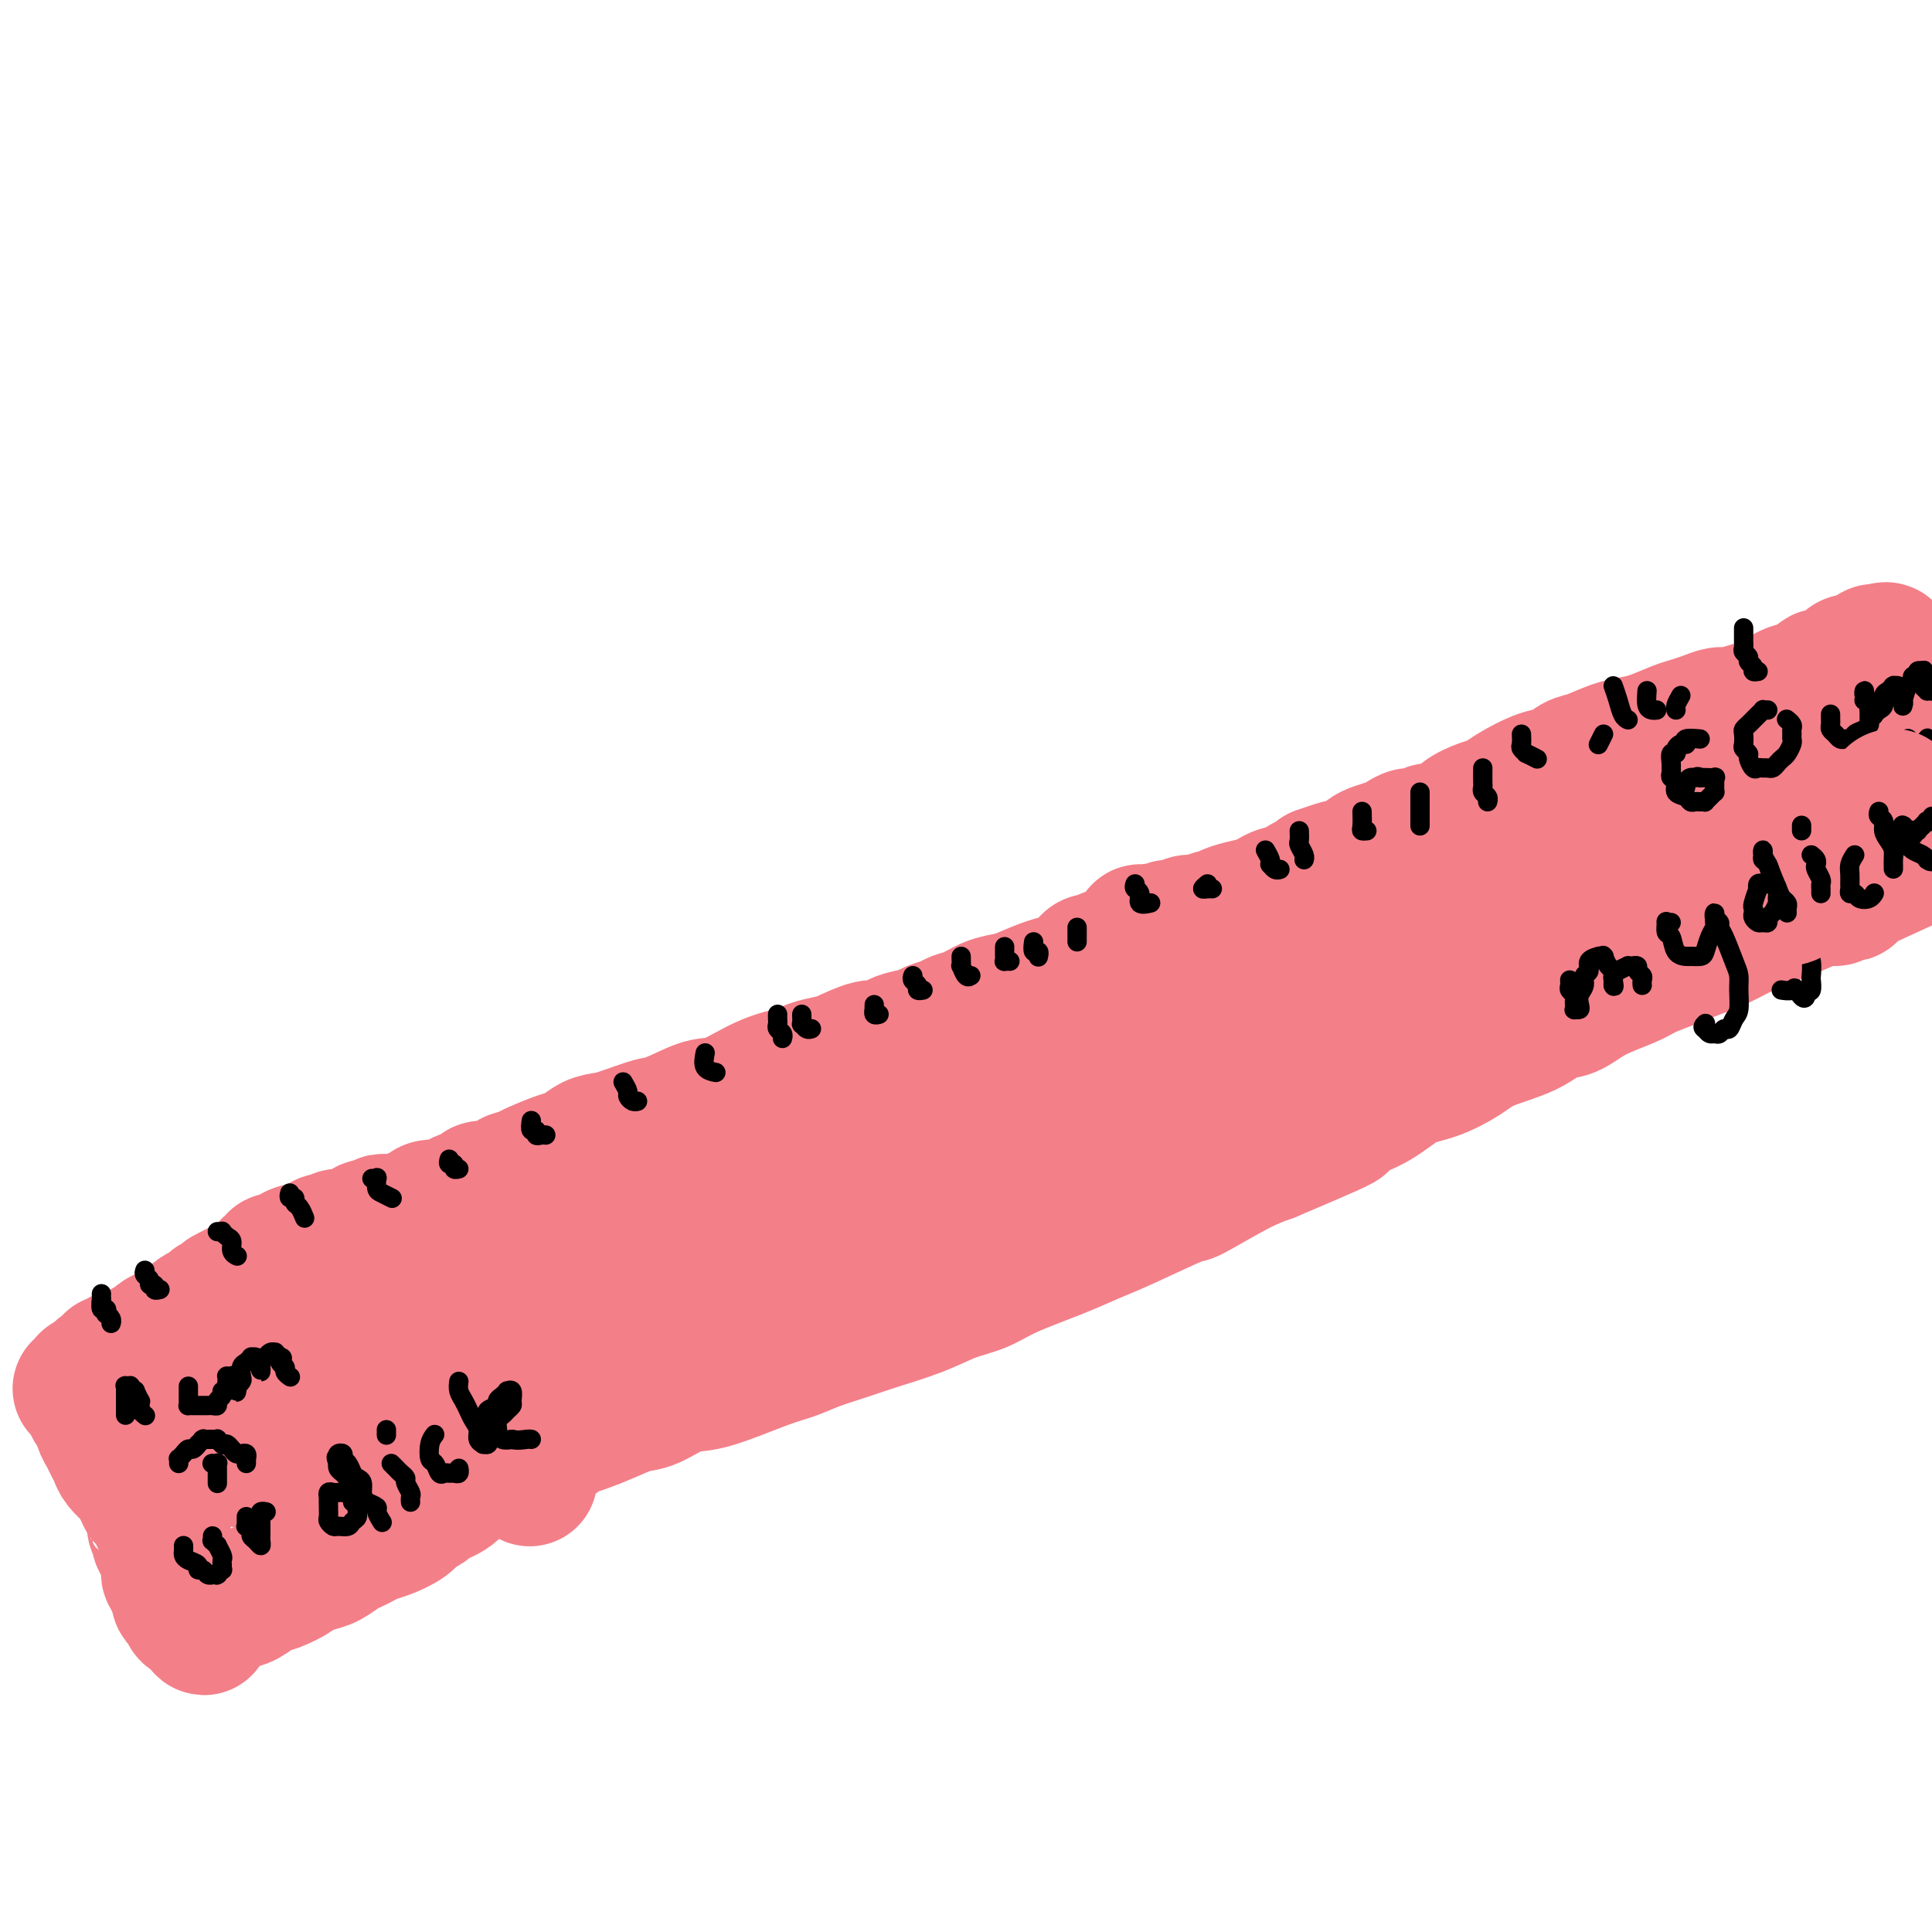<svg viewBox='0 0 400 400' version='1.1' xmlns='http://www.w3.org/2000/svg' xmlns:xlink='http://www.w3.org/1999/xlink'><g fill='none' stroke='#F37F89' stroke-width='28' stroke-linecap='round' stroke-linejoin='round'><path d='M86,264c0.030,-0.120 0.060,-0.239 0,0c-0.060,0.239 -0.209,0.837 0,1c0.209,0.163 0.777,-0.108 1,0c0.223,0.108 0.101,0.594 0,1c-0.101,0.406 -0.183,0.730 0,1c0.183,0.270 0.630,0.485 1,1c0.370,0.515 0.662,1.332 1,2c0.338,0.668 0.721,1.189 1,2c0.279,0.811 0.455,1.911 1,3c0.545,1.089 1.459,2.167 2,3c0.541,0.833 0.708,1.420 1,2c0.292,0.580 0.708,1.152 1,2c0.292,0.848 0.459,1.971 1,3c0.541,1.029 1.457,1.965 2,3c0.543,1.035 0.713,2.169 1,3c0.287,0.831 0.693,1.359 1,2c0.307,0.641 0.517,1.395 1,2c0.483,0.605 1.239,1.062 2,2c0.761,0.938 1.527,2.356 2,3c0.473,0.644 0.653,0.513 1,1c0.347,0.487 0.863,1.593 1,2c0.137,0.407 -0.104,0.116 0,0c0.104,-0.116 0.552,-0.058 1,0'/><path d='M108,303c3.356,6.082 0.745,1.788 0,0c-0.745,-1.788 0.377,-1.071 1,-1c0.623,0.071 0.748,-0.506 1,-1c0.252,-0.494 0.630,-0.906 1,-1c0.370,-0.094 0.732,0.129 1,0c0.268,-0.129 0.443,-0.611 1,-1c0.557,-0.389 1.494,-0.684 2,-1c0.506,-0.316 0.579,-0.652 1,-1c0.421,-0.348 1.191,-0.707 2,-1c0.809,-0.293 1.658,-0.521 3,-1c1.342,-0.479 3.178,-1.211 5,-2c1.822,-0.789 3.631,-1.637 5,-2c1.369,-0.363 2.297,-0.243 4,-1c1.703,-0.757 4.179,-2.391 6,-3c1.821,-0.609 2.986,-0.194 6,-1c3.014,-0.806 7.877,-2.834 11,-4c3.123,-1.166 4.508,-1.470 6,-2c1.492,-0.530 3.093,-1.287 5,-2c1.907,-0.713 4.120,-1.384 6,-2c1.880,-0.616 3.428,-1.178 6,-2c2.572,-0.822 6.167,-1.903 9,-3c2.833,-1.097 4.903,-2.209 7,-3c2.097,-0.791 4.220,-1.262 6,-2c1.780,-0.738 3.218,-1.744 6,-3c2.782,-1.256 6.910,-2.763 10,-4c3.090,-1.237 5.143,-2.204 7,-3c1.857,-0.796 3.517,-1.420 7,-3c3.483,-1.580 8.789,-4.114 11,-5c2.211,-0.886 1.326,-0.123 3,-1c1.674,-0.877 5.907,-3.393 9,-5c3.093,-1.607 5.047,-2.303 7,-3'/><path d='M263,239c25.326,-10.674 11.139,-5.359 7,-4c-4.139,1.359 1.768,-1.238 6,-3c4.232,-1.762 6.788,-2.688 9,-4c2.212,-1.312 4.079,-3.011 6,-4c1.921,-0.989 3.896,-1.267 6,-2c2.104,-0.733 4.337,-1.921 6,-3c1.663,-1.079 2.756,-2.049 5,-3c2.244,-0.951 5.640,-1.883 8,-3c2.360,-1.117 3.683,-2.421 5,-3c1.317,-0.579 2.627,-0.434 4,-1c1.373,-0.566 2.810,-1.843 5,-3c2.190,-1.157 5.132,-2.196 7,-3c1.868,-0.804 2.661,-1.375 4,-2c1.339,-0.625 3.224,-1.304 5,-2c1.776,-0.696 3.442,-1.409 5,-2c1.558,-0.591 3.009,-1.060 5,-2c1.991,-0.940 4.521,-2.351 6,-3c1.479,-0.649 1.906,-0.537 3,-1c1.094,-0.463 2.857,-1.501 4,-2c1.143,-0.499 1.668,-0.460 3,-1c1.332,-0.540 3.471,-1.660 5,-2c1.529,-0.340 2.448,0.101 3,0c0.552,-0.101 0.736,-0.745 1,-1c0.264,-0.255 0.607,-0.120 1,0c0.393,0.120 0.837,0.225 1,0c0.163,-0.225 0.047,-0.778 0,-1c-0.047,-0.222 -0.023,-0.111 0,0'/><path d='M383,184c20.000,-9.167 10.000,-4.583 0,0'/><path d='M82,253c-0.082,-0.002 -0.164,-0.005 0,0c0.164,0.005 0.572,0.016 1,0c0.428,-0.016 0.874,-0.060 1,0c0.126,0.060 -0.070,0.222 0,0c0.070,-0.222 0.404,-0.830 1,-1c0.596,-0.170 1.454,0.099 2,0c0.546,-0.099 0.779,-0.565 1,-1c0.221,-0.435 0.430,-0.838 1,-1c0.570,-0.162 1.499,-0.081 2,0c0.501,0.081 0.572,0.163 1,0c0.428,-0.163 1.211,-0.570 2,-1c0.789,-0.430 1.584,-0.884 2,-1c0.416,-0.116 0.452,0.105 1,0c0.548,-0.105 1.606,-0.535 2,-1c0.394,-0.465 0.123,-0.964 1,-1c0.877,-0.036 2.900,0.390 4,0c1.100,-0.390 1.276,-1.596 2,-2c0.724,-0.404 1.997,-0.005 3,0c1.003,0.005 1.737,-0.383 3,-1c1.263,-0.617 3.054,-1.464 4,-2c0.946,-0.536 1.047,-0.762 2,-1c0.953,-0.238 2.756,-0.487 4,-1c1.244,-0.513 1.927,-1.289 3,-2c1.073,-0.711 2.537,-1.355 4,-2'/><path d='M129,235c8.620,-3.148 6.669,-2.020 7,-2c0.331,0.020 2.944,-1.070 5,-2c2.056,-0.930 3.556,-1.702 5,-2c1.444,-0.298 2.831,-0.122 5,-1c2.169,-0.878 5.120,-2.811 8,-4c2.880,-1.189 5.688,-1.633 7,-2c1.312,-0.367 1.128,-0.658 2,-1c0.872,-0.342 2.800,-0.736 4,-1c1.200,-0.264 1.670,-0.399 3,-1c1.330,-0.601 3.519,-1.666 5,-2c1.481,-0.334 2.254,0.065 3,0c0.746,-0.065 1.464,-0.595 2,-1c0.536,-0.405 0.891,-0.686 2,-1c1.109,-0.314 2.971,-0.660 4,-1c1.029,-0.340 1.226,-0.672 2,-1c0.774,-0.328 2.126,-0.651 3,-1c0.874,-0.349 1.271,-0.722 2,-1c0.729,-0.278 1.790,-0.459 3,-1c1.210,-0.541 2.568,-1.440 4,-2c1.432,-0.560 2.939,-0.779 4,-1c1.061,-0.221 1.677,-0.444 3,-1c1.323,-0.556 3.354,-1.444 5,-2c1.646,-0.556 2.906,-0.779 4,-1c1.094,-0.221 2.020,-0.441 3,-1c0.980,-0.559 2.013,-1.458 3,-2c0.987,-0.542 1.929,-0.726 3,-1c1.071,-0.274 2.270,-0.637 4,-1c1.730,-0.363 3.989,-0.726 6,-1c2.011,-0.274 3.772,-0.458 5,-1c1.228,-0.542 1.922,-1.440 3,-2c1.078,-0.560 2.539,-0.780 4,-1'/><path d='M252,193c20.136,-6.903 8.977,-3.159 6,-2c-2.977,1.159 2.230,-0.266 5,-1c2.770,-0.734 3.105,-0.775 4,-1c0.895,-0.225 2.351,-0.633 4,-1c1.649,-0.367 3.491,-0.694 5,-1c1.509,-0.306 2.686,-0.593 4,-1c1.314,-0.407 2.767,-0.935 4,-1c1.233,-0.065 2.247,0.333 4,0c1.753,-0.333 4.244,-1.398 6,-2c1.756,-0.602 2.779,-0.742 4,-1c1.221,-0.258 2.642,-0.636 4,-1c1.358,-0.364 2.652,-0.714 4,-1c1.348,-0.286 2.749,-0.507 4,-1c1.251,-0.493 2.353,-1.258 4,-2c1.647,-0.742 3.838,-1.460 5,-2c1.162,-0.540 1.295,-0.901 2,-1c0.705,-0.099 1.984,0.062 3,0c1.016,-0.062 1.771,-0.349 3,-1c1.229,-0.651 2.932,-1.666 4,-2c1.068,-0.334 1.501,0.013 2,0c0.499,-0.013 1.064,-0.384 2,-1c0.936,-0.616 2.243,-1.475 3,-2c0.757,-0.525 0.963,-0.717 2,-1c1.037,-0.283 2.903,-0.657 4,-1c1.097,-0.343 1.424,-0.655 2,-1c0.576,-0.345 1.399,-0.722 2,-1c0.601,-0.278 0.979,-0.456 2,-1c1.021,-0.544 2.686,-1.455 4,-2c1.314,-0.545 2.277,-0.724 3,-1c0.723,-0.276 1.207,-0.650 2,-1c0.793,-0.350 1.897,-0.675 3,-1'/><path d='M362,158c8.314,-3.371 3.098,-1.298 2,-1c-1.098,0.298 1.922,-1.178 4,-2c2.078,-0.822 3.215,-0.991 4,-1c0.785,-0.009 1.219,0.142 2,0c0.781,-0.142 1.910,-0.577 3,-1c1.090,-0.423 2.143,-0.835 3,-1c0.857,-0.165 1.518,-0.083 2,0c0.482,0.083 0.784,0.166 1,0c0.216,-0.166 0.347,-0.581 1,-1c0.653,-0.419 1.830,-0.844 2,-1c0.170,-0.156 -0.666,-0.045 -1,0c-0.334,0.045 -0.167,0.022 0,0'/><path d='M102,248c0.758,-0.869 1.516,-1.739 2,-2c0.484,-0.261 0.693,0.086 1,0c0.307,-0.086 0.712,-0.604 1,-1c0.288,-0.396 0.460,-0.668 1,-1c0.540,-0.332 1.447,-0.723 2,-1c0.553,-0.277 0.753,-0.441 2,-1c1.247,-0.559 3.540,-1.512 5,-2c1.460,-0.488 2.085,-0.512 3,-1c0.915,-0.488 2.120,-1.440 3,-2c0.880,-0.560 1.434,-0.727 3,-1c1.566,-0.273 4.142,-0.650 6,-1c1.858,-0.350 2.998,-0.671 4,-1c1.002,-0.329 1.867,-0.665 3,-1c1.133,-0.335 2.534,-0.667 4,-1c1.466,-0.333 2.999,-0.667 4,-1c1.001,-0.333 1.472,-0.667 3,-1c1.528,-0.333 4.114,-0.667 6,-1c1.886,-0.333 3.074,-0.667 4,-1c0.926,-0.333 1.592,-0.666 3,-1c1.408,-0.334 3.559,-0.668 5,-1c1.441,-0.332 2.170,-0.662 3,-1c0.830,-0.338 1.759,-0.683 3,-1c1.241,-0.317 2.794,-0.606 4,-1c1.206,-0.394 2.065,-0.892 3,-1c0.935,-0.108 1.947,0.176 3,0c1.053,-0.176 2.148,-0.810 3,-1c0.852,-0.190 1.460,0.064 2,0c0.540,-0.064 1.011,-0.447 2,-1c0.989,-0.553 2.494,-1.277 4,-2'/><path d='M194,218c11.079,-2.724 4.278,-0.533 2,0c-2.278,0.533 -0.033,-0.593 1,-1c1.033,-0.407 0.855,-0.094 1,0c0.145,0.094 0.613,-0.031 1,0c0.387,0.031 0.694,0.216 1,0c0.306,-0.216 0.610,-0.835 1,-1c0.390,-0.165 0.867,0.125 1,0c0.133,-0.125 -0.078,-0.663 0,-1c0.078,-0.337 0.445,-0.471 1,-1c0.555,-0.529 1.298,-1.451 2,-2c0.702,-0.549 1.362,-0.724 2,-1c0.638,-0.276 1.255,-0.651 2,-1c0.745,-0.349 1.617,-0.671 2,-1c0.383,-0.329 0.276,-0.666 1,-1c0.724,-0.334 2.278,-0.667 3,-1c0.722,-0.333 0.613,-0.667 1,-1c0.387,-0.333 1.269,-0.667 2,-1c0.731,-0.333 1.309,-0.666 2,-1c0.691,-0.334 1.493,-0.668 2,-1c0.507,-0.332 0.717,-0.662 1,-1c0.283,-0.338 0.639,-0.683 1,-1c0.361,-0.317 0.726,-0.606 1,-1c0.274,-0.394 0.457,-0.893 1,-1c0.543,-0.107 1.446,0.177 2,0c0.554,-0.177 0.760,-0.817 1,-1c0.240,-0.183 0.513,0.091 1,0c0.487,-0.091 1.189,-0.546 2,-1c0.811,-0.454 1.733,-0.905 2,-1c0.267,-0.095 -0.120,0.167 0,0c0.120,-0.167 0.749,-0.762 1,-1c0.251,-0.238 0.126,-0.119 0,0'/><path d='M235,195c6.566,-3.801 2.481,-1.803 1,-1c-1.481,0.803 -0.360,0.411 0,0c0.360,-0.411 -0.043,-0.842 0,-1c0.043,-0.158 0.531,-0.043 1,0c0.469,0.043 0.917,0.012 1,0c0.083,-0.012 -0.200,-0.007 0,0c0.200,0.007 0.883,0.017 1,0c0.117,-0.017 -0.330,-0.061 0,0c0.330,0.061 1.438,0.228 2,0c0.562,-0.228 0.578,-0.850 1,-1c0.422,-0.150 1.250,0.171 2,0c0.750,-0.171 1.422,-0.833 2,-1c0.578,-0.167 1.063,0.163 2,0c0.937,-0.163 2.328,-0.817 3,-1c0.672,-0.183 0.627,0.106 1,0c0.373,-0.106 1.165,-0.607 2,-1c0.835,-0.393 1.714,-0.679 3,-1c1.286,-0.321 2.978,-0.678 4,-1c1.022,-0.322 1.373,-0.608 2,-1c0.627,-0.392 1.531,-0.889 2,-1c0.469,-0.111 0.504,0.163 1,0c0.496,-0.163 1.453,-0.762 2,-1c0.547,-0.238 0.686,-0.116 1,0c0.314,0.116 0.805,0.224 1,0c0.195,-0.224 0.094,-0.781 0,-1c-0.094,-0.219 -0.180,-0.100 0,0c0.180,0.100 0.625,0.181 1,0c0.375,-0.181 0.678,-0.623 1,-1c0.322,-0.377 0.661,-0.688 1,-1'/><path d='M273,181c6.646,-2.361 4.260,-1.263 4,-1c-0.260,0.263 1.607,-0.311 3,-1c1.393,-0.689 2.313,-1.495 3,-2c0.687,-0.505 1.142,-0.709 2,-1c0.858,-0.291 2.118,-0.670 3,-1c0.882,-0.330 1.385,-0.610 2,-1c0.615,-0.390 1.342,-0.891 2,-1c0.658,-0.109 1.249,0.175 2,0c0.751,-0.175 1.664,-0.810 2,-1c0.336,-0.190 0.096,0.066 1,0c0.904,-0.066 2.952,-0.453 4,-1c1.048,-0.547 1.095,-1.254 2,-2c0.905,-0.746 2.668,-1.533 4,-2c1.332,-0.467 2.233,-0.616 3,-1c0.767,-0.384 1.400,-1.005 3,-2c1.600,-0.995 4.167,-2.364 6,-3c1.833,-0.636 2.930,-0.538 4,-1c1.070,-0.462 2.111,-1.485 3,-2c0.889,-0.515 1.624,-0.523 3,-1c1.376,-0.477 3.393,-1.423 5,-2c1.607,-0.577 2.803,-0.784 4,-1c1.197,-0.216 2.394,-0.440 4,-1c1.606,-0.560 3.622,-1.456 5,-2c1.378,-0.544 2.119,-0.737 3,-1c0.881,-0.263 1.901,-0.595 3,-1c1.099,-0.405 2.277,-0.883 3,-1c0.723,-0.117 0.992,0.126 2,0c1.008,-0.126 2.755,-0.621 4,-1c1.245,-0.379 1.989,-0.640 3,-1c1.011,-0.360 2.289,-0.817 3,-1c0.711,-0.183 0.856,-0.091 1,0'/><path d='M369,145c6.834,-2.177 2.419,-1.120 1,-1c-1.419,0.120 0.159,-0.699 1,-1c0.841,-0.301 0.946,-0.085 1,0c0.054,0.085 0.056,0.038 0,0c-0.056,-0.038 -0.169,-0.067 0,0c0.169,0.067 0.619,0.229 1,0c0.381,-0.229 0.694,-0.850 1,-1c0.306,-0.150 0.606,0.171 1,0c0.394,-0.171 0.883,-0.834 1,-1c0.117,-0.166 -0.137,0.167 0,0c0.137,-0.167 0.667,-0.832 1,-1c0.333,-0.168 0.470,0.161 1,0c0.530,-0.161 1.452,-0.814 2,-1c0.548,-0.186 0.720,0.093 1,0c0.280,-0.093 0.666,-0.560 1,-1c0.334,-0.440 0.614,-0.854 1,-1c0.386,-0.146 0.878,-0.025 1,0c0.122,0.025 -0.126,-0.045 0,0c0.126,0.045 0.626,0.204 1,0c0.374,-0.204 0.621,-0.773 1,-1c0.379,-0.227 0.889,-0.113 1,0c0.111,0.113 -0.176,0.226 0,0c0.176,-0.226 0.817,-0.792 1,-1c0.183,-0.208 -0.090,-0.060 0,0c0.090,0.060 0.545,0.030 1,0'/><path d='M389,135c3.110,-1.303 0.886,0.439 0,1c-0.886,0.561 -0.434,-0.058 0,0c0.434,0.058 0.848,0.793 1,1c0.152,0.207 0.041,-0.114 0,0c-0.041,0.114 -0.011,0.663 0,1c0.011,0.337 0.003,0.461 0,1c-0.003,0.539 -0.001,1.491 0,2c0.001,0.509 0.000,0.574 0,1c-0.000,0.426 -0.000,1.212 0,2c0.000,0.788 0.000,1.577 0,2c-0.000,0.423 -0.000,0.481 0,1c0.000,0.519 -0.000,1.501 0,2c0.000,0.499 0.000,0.515 0,1c-0.000,0.485 -0.000,1.438 0,2c0.000,0.562 0.000,0.731 0,1c-0.000,0.269 -0.000,0.636 0,1c0.000,0.364 0.001,0.724 0,1c-0.001,0.276 -0.004,0.466 0,1c0.004,0.534 0.016,1.411 0,2c-0.016,0.589 -0.061,0.890 0,1c0.061,0.110 0.226,0.030 0,0c-0.226,-0.030 -0.844,-0.008 -1,0c-0.156,0.008 0.150,0.002 0,0c-0.150,-0.002 -0.757,-0.001 -1,0c-0.243,0.001 -0.121,0.000 0,0'/><path d='M99,262c-0.008,0.437 -0.017,0.875 0,1c0.017,0.125 0.059,-0.062 0,0c-0.059,0.062 -0.218,0.373 0,1c0.218,0.627 0.814,1.568 1,2c0.186,0.432 -0.038,0.353 0,1c0.038,0.647 0.339,2.019 1,3c0.661,0.981 1.684,1.569 2,2c0.316,0.431 -0.074,0.704 0,1c0.074,0.296 0.612,0.615 1,1c0.388,0.385 0.625,0.835 1,1c0.375,0.165 0.888,0.045 1,0c0.112,-0.045 -0.176,-0.016 0,0c0.176,0.016 0.818,0.019 1,0c0.182,-0.019 -0.096,-0.060 0,0c0.096,0.060 0.565,0.223 1,0c0.435,-0.223 0.838,-0.830 1,-1c0.162,-0.170 0.085,0.096 0,0c-0.085,-0.096 -0.178,-0.554 0,-1c0.178,-0.446 0.627,-0.879 1,-1c0.373,-0.121 0.669,0.071 1,0c0.331,-0.071 0.697,-0.404 1,-1c0.303,-0.596 0.542,-1.454 1,-2c0.458,-0.546 1.136,-0.780 2,-1c0.864,-0.220 1.914,-0.426 3,-1c1.086,-0.574 2.209,-1.515 3,-2c0.791,-0.485 1.252,-0.515 2,-1c0.748,-0.485 1.785,-1.424 3,-2c1.215,-0.576 2.607,-0.788 4,-1'/><path d='M130,261c3.691,-2.344 1.919,-1.205 2,-1c0.081,0.205 2.017,-0.524 3,-1c0.983,-0.476 1.015,-0.701 2,-1c0.985,-0.299 2.924,-0.674 4,-1c1.076,-0.326 1.288,-0.605 2,-1c0.712,-0.395 1.925,-0.908 3,-1c1.075,-0.092 2.013,0.235 3,0c0.987,-0.235 2.024,-1.032 4,-2c1.976,-0.968 4.892,-2.107 7,-3c2.108,-0.893 3.407,-1.538 5,-2c1.593,-0.462 3.481,-0.739 5,-1c1.519,-0.261 2.670,-0.507 4,-1c1.330,-0.493 2.840,-1.234 5,-2c2.160,-0.766 4.968,-1.557 7,-2c2.032,-0.443 3.286,-0.538 5,-1c1.714,-0.462 3.889,-1.291 6,-2c2.111,-0.709 4.157,-1.297 6,-2c1.843,-0.703 3.482,-1.520 5,-2c1.518,-0.480 2.914,-0.621 4,-1c1.086,-0.379 1.861,-0.994 4,-2c2.139,-1.006 5.642,-2.401 7,-3c1.358,-0.599 0.571,-0.400 2,-1c1.429,-0.600 5.074,-1.999 7,-3c1.926,-1.001 2.132,-1.602 3,-2c0.868,-0.398 2.399,-0.591 4,-1c1.601,-0.409 3.274,-1.034 5,-2c1.726,-0.966 3.507,-2.273 5,-3c1.493,-0.727 2.699,-0.875 4,-1c1.301,-0.125 2.696,-0.226 4,-1c1.304,-0.774 2.515,-2.221 4,-3c1.485,-0.779 3.242,-0.889 5,-1'/><path d='M266,211c9.935,-4.142 7.773,-2.997 8,-3c0.227,-0.003 2.842,-1.153 5,-2c2.158,-0.847 3.857,-1.392 6,-2c2.143,-0.608 4.729,-1.280 7,-2c2.271,-0.720 4.226,-1.487 6,-2c1.774,-0.513 3.367,-0.771 5,-1c1.633,-0.229 3.306,-0.428 5,-1c1.694,-0.572 3.407,-1.516 5,-2c1.593,-0.484 3.064,-0.509 5,-1c1.936,-0.491 4.337,-1.449 6,-2c1.663,-0.551 2.588,-0.697 4,-1c1.412,-0.303 3.312,-0.764 5,-1c1.688,-0.236 3.166,-0.248 5,-1c1.834,-0.752 4.024,-2.243 6,-3c1.976,-0.757 3.736,-0.780 5,-1c1.264,-0.220 2.031,-0.637 3,-1c0.969,-0.363 2.140,-0.672 3,-1c0.860,-0.328 1.410,-0.675 2,-1c0.590,-0.325 1.219,-0.627 2,-1c0.781,-0.373 1.715,-0.818 2,-1c0.285,-0.182 -0.079,-0.100 0,0c0.079,0.100 0.601,0.219 1,0c0.399,-0.219 0.674,-0.776 1,-1c0.326,-0.224 0.702,-0.117 1,0c0.298,0.117 0.516,0.243 1,0c0.484,-0.243 1.233,-0.853 2,-1c0.767,-0.147 1.554,0.171 2,0c0.446,-0.171 0.553,-0.829 1,-1c0.447,-0.171 1.236,0.146 2,0c0.764,-0.146 1.504,-0.756 2,-1c0.496,-0.244 0.748,-0.122 1,0'/><path d='M375,177c17.251,-5.503 5.880,-2.259 2,-1c-3.880,1.259 -0.269,0.534 1,0c1.269,-0.534 0.195,-0.875 0,-1c-0.195,-0.125 0.488,-0.032 1,0c0.512,0.032 0.851,0.005 1,0c0.149,-0.005 0.107,0.013 0,0c-0.107,-0.013 -0.281,-0.056 0,0c0.281,0.056 1.015,0.210 1,0c-0.015,-0.210 -0.779,-0.785 -1,-1c-0.221,-0.215 0.100,-0.068 0,0c-0.100,0.068 -0.620,0.059 -1,0c-0.380,-0.059 -0.619,-0.167 -1,0c-0.381,0.167 -0.904,0.611 -2,1c-1.096,0.389 -2.767,0.724 -4,1c-1.233,0.276 -2.029,0.494 -3,1c-0.971,0.506 -2.115,1.301 -4,2c-1.885,0.699 -4.509,1.301 -6,2c-1.491,0.699 -1.849,1.493 -3,2c-1.151,0.507 -3.097,0.726 -5,1c-1.903,0.274 -3.765,0.601 -6,1c-2.235,0.399 -4.844,0.868 -9,2c-4.156,1.132 -9.860,2.925 -13,4c-3.140,1.075 -3.718,1.433 -5,2c-1.282,0.567 -3.268,1.345 -5,2c-1.732,0.655 -3.209,1.187 -5,2c-1.791,0.813 -3.895,1.906 -6,3'/><path d='M302,200c-14.012,4.683 -9.542,3.889 -9,4c0.542,0.111 -2.843,1.127 -5,2c-2.157,0.873 -3.084,1.603 -4,2c-0.916,0.397 -1.821,0.462 -3,1c-1.179,0.538 -2.634,1.548 -4,2c-1.366,0.452 -2.644,0.347 -4,1c-1.356,0.653 -2.789,2.063 -4,3c-1.211,0.937 -2.200,1.401 -4,2c-1.800,0.599 -4.413,1.333 -6,2c-1.587,0.667 -2.150,1.267 -3,2c-0.850,0.733 -1.987,1.600 -3,2c-1.013,0.400 -1.903,0.335 -3,1c-1.097,0.665 -2.402,2.061 -4,3c-1.598,0.939 -3.488,1.420 -5,2c-1.512,0.580 -2.646,1.258 -4,2c-1.354,0.742 -2.928,1.547 -4,2c-1.072,0.453 -1.642,0.555 -3,1c-1.358,0.445 -3.505,1.232 -5,2c-1.495,0.768 -2.336,1.518 -3,2c-0.664,0.482 -1.149,0.695 -2,1c-0.851,0.305 -2.069,0.701 -3,1c-0.931,0.299 -1.576,0.503 -3,1c-1.424,0.497 -3.628,1.289 -5,2c-1.372,0.711 -1.913,1.342 -3,2c-1.087,0.658 -2.720,1.342 -4,2c-1.280,0.658 -2.208,1.289 -4,2c-1.792,0.711 -4.450,1.503 -6,2c-1.550,0.497 -1.993,0.700 -3,1c-1.007,0.300 -2.579,0.696 -4,1c-1.421,0.304 -2.692,0.515 -4,1c-1.308,0.485 -2.654,1.242 -4,2'/><path d='M177,256c-20.487,8.781 -9.203,2.735 -6,1c3.203,-1.735 -1.674,0.842 -4,2c-2.326,1.158 -2.100,0.898 -3,1c-0.900,0.102 -2.924,0.567 -4,1c-1.076,0.433 -1.202,0.834 -2,1c-0.798,0.166 -2.267,0.096 -3,0c-0.733,-0.096 -0.732,-0.219 -1,0c-0.268,0.219 -0.807,0.780 -1,1c-0.193,0.220 -0.040,0.097 0,0c0.040,-0.097 -0.031,-0.170 0,0c0.031,0.170 0.166,0.581 0,1c-0.166,0.419 -0.632,0.845 -1,1c-0.368,0.155 -0.639,0.041 -1,0c-0.361,-0.041 -0.814,-0.007 -1,0c-0.186,0.007 -0.107,-0.012 0,0c0.107,0.012 0.240,0.056 0,0c-0.240,-0.056 -0.853,-0.211 -1,0c-0.147,0.211 0.170,0.789 0,1c-0.170,0.211 -0.829,0.057 -1,0c-0.171,-0.057 0.146,-0.015 0,0c-0.146,0.015 -0.756,0.004 -1,0c-0.244,-0.004 -0.122,-0.002 0,0'/><path d='M147,266c-4.779,1.482 -1.728,0.186 -1,0c0.728,-0.186 -0.868,0.739 -2,1c-1.132,0.261 -1.799,-0.142 -2,0c-0.201,0.142 0.063,0.831 0,1c-0.063,0.169 -0.453,-0.180 -1,0c-0.547,0.180 -1.249,0.888 -2,1c-0.751,0.112 -1.550,-0.373 -2,0c-0.450,0.373 -0.551,1.602 -1,2c-0.449,0.398 -1.245,-0.037 -2,0c-0.755,0.037 -1.470,0.546 -2,1c-0.530,0.454 -0.874,0.854 -1,1c-0.126,0.146 -0.034,0.039 0,0c0.034,-0.039 0.010,-0.011 0,0c-0.010,0.011 -0.005,0.006 0,0'/><path d='M80,253c0.112,0.031 0.224,0.061 0,0c-0.224,-0.061 -0.785,-0.214 -1,0c-0.215,0.214 -0.085,0.793 0,1c0.085,0.207 0.126,0.040 0,0c-0.126,-0.040 -0.418,0.046 -1,0c-0.582,-0.046 -1.454,-0.224 -2,0c-0.546,0.224 -0.766,0.849 -1,1c-0.234,0.151 -0.480,-0.172 -1,0c-0.520,0.172 -1.312,0.838 -2,1c-0.688,0.162 -1.272,-0.182 -2,0c-0.728,0.182 -1.599,0.889 -2,1c-0.401,0.111 -0.331,-0.373 -1,0c-0.669,0.373 -2.078,1.602 -3,2c-0.922,0.398 -1.356,-0.037 -2,0c-0.644,0.037 -1.497,0.545 -2,1c-0.503,0.455 -0.655,0.858 -1,1c-0.345,0.142 -0.881,0.023 -1,0c-0.119,-0.023 0.179,0.050 0,0c-0.179,-0.050 -0.837,-0.225 -1,0c-0.163,0.225 0.167,0.848 0,1c-0.167,0.152 -0.831,-0.167 -1,0c-0.169,0.167 0.158,0.819 0,1c-0.158,0.181 -0.801,-0.110 -1,0c-0.199,0.110 0.046,0.621 0,1c-0.046,0.379 -0.384,0.627 -1,1c-0.616,0.373 -1.512,0.870 -2,1c-0.488,0.130 -0.568,-0.106 -1,0c-0.432,0.106 -1.216,0.553 -2,1'/><path d='M49,267c-4.931,2.344 -1.759,1.206 -1,1c0.759,-0.206 -0.895,0.522 -2,1c-1.105,0.478 -1.662,0.705 -2,1c-0.338,0.295 -0.457,0.656 -1,1c-0.543,0.344 -1.510,0.669 -2,1c-0.490,0.331 -0.502,0.666 -1,1c-0.498,0.334 -1.480,0.667 -2,1c-0.520,0.333 -0.577,0.667 -1,1c-0.423,0.333 -1.212,0.666 -2,1c-0.788,0.334 -1.576,0.668 -2,1c-0.424,0.332 -0.485,0.662 -1,1c-0.515,0.338 -1.486,0.683 -2,1c-0.514,0.317 -0.573,0.606 -1,1c-0.427,0.394 -1.224,0.894 -2,1c-0.776,0.106 -1.533,-0.183 -2,0c-0.467,0.183 -0.646,0.837 -1,1c-0.354,0.163 -0.883,-0.166 -1,0c-0.117,0.166 0.179,0.828 0,1c-0.179,0.172 -0.831,-0.146 -1,0c-0.169,0.146 0.147,0.757 0,1c-0.147,0.243 -0.757,0.117 -1,0c-0.243,-0.117 -0.120,-0.225 0,0c0.120,0.225 0.238,0.782 0,1c-0.238,0.218 -0.833,0.097 -1,0c-0.167,-0.097 0.095,-0.171 0,0c-0.095,0.171 -0.548,0.585 -1,1'/><path d='M19,286c-4.657,2.935 -1.300,0.771 0,0c1.300,-0.771 0.543,-0.151 0,0c-0.543,0.151 -0.874,-0.168 -1,0c-0.126,0.168 -0.049,0.823 0,1c0.049,0.177 0.069,-0.123 0,0c-0.069,0.123 -0.226,0.670 0,1c0.226,0.330 0.834,0.445 1,1c0.166,0.555 -0.110,1.552 0,2c0.110,0.448 0.607,0.347 1,1c0.393,0.653 0.682,2.062 1,3c0.318,0.938 0.666,1.407 1,2c0.334,0.593 0.653,1.310 1,2c0.347,0.690 0.723,1.354 1,2c0.277,0.646 0.455,1.275 1,2c0.545,0.725 1.455,1.545 2,2c0.545,0.455 0.724,0.546 1,1c0.276,0.454 0.650,1.273 1,2c0.350,0.727 0.675,1.364 1,2'/><path d='M30,310c1.863,4.069 1.019,2.240 1,2c-0.019,-0.240 0.787,1.109 1,2c0.213,0.891 -0.167,1.324 0,2c0.167,0.676 0.882,1.595 1,2c0.118,0.405 -0.361,0.295 0,1c0.361,0.705 1.561,2.227 2,3c0.439,0.773 0.117,0.799 0,1c-0.117,0.201 -0.027,0.576 0,1c0.027,0.424 -0.007,0.897 0,1c0.007,0.103 0.054,-0.165 0,0c-0.054,0.165 -0.210,0.762 0,1c0.210,0.238 0.787,0.118 1,0c0.213,-0.118 0.061,-0.235 0,0c-0.061,0.235 -0.031,0.822 0,1c0.031,0.178 0.064,-0.054 0,0c-0.064,0.054 -0.223,0.396 0,1c0.223,0.604 0.830,1.472 1,2c0.170,0.528 -0.095,0.715 0,1c0.095,0.285 0.551,0.669 1,1c0.449,0.331 0.891,0.611 1,1c0.109,0.389 -0.115,0.888 0,1c0.115,0.112 0.569,-0.162 1,0c0.431,0.162 0.837,0.761 1,1c0.163,0.239 0.081,0.120 0,0'/><path d='M41,335c1.939,3.855 1.285,0.991 1,0c-0.285,-0.991 -0.201,-0.110 0,0c0.201,0.110 0.518,-0.552 1,-1c0.482,-0.448 1.128,-0.682 2,-1c0.872,-0.318 1.972,-0.719 3,-1c1.028,-0.281 1.986,-0.442 3,-1c1.014,-0.558 2.085,-1.512 3,-2c0.915,-0.488 1.676,-0.511 3,-1c1.324,-0.489 3.212,-1.444 4,-2c0.788,-0.556 0.476,-0.712 1,-1c0.524,-0.288 1.884,-0.707 3,-1c1.116,-0.293 1.989,-0.460 3,-1c1.011,-0.540 2.159,-1.453 3,-2c0.841,-0.547 1.374,-0.727 2,-1c0.626,-0.273 1.347,-0.640 2,-1c0.653,-0.360 1.240,-0.712 2,-1c0.760,-0.288 1.692,-0.510 3,-1c1.308,-0.490 2.991,-1.248 4,-2c1.009,-0.752 1.343,-1.500 2,-2c0.657,-0.500 1.636,-0.754 2,-1c0.364,-0.246 0.114,-0.486 1,-1c0.886,-0.514 2.907,-1.303 4,-2c1.093,-0.697 1.258,-1.303 2,-2c0.742,-0.697 2.061,-1.486 3,-2c0.939,-0.514 1.498,-0.754 2,-1c0.502,-0.246 0.948,-0.498 2,-1c1.052,-0.502 2.710,-1.253 4,-2c1.290,-0.747 2.212,-1.489 3,-2c0.788,-0.511 1.443,-0.791 2,-1c0.557,-0.209 1.016,-0.345 2,-1c0.984,-0.655 2.492,-1.827 4,-3'/><path d='M117,294c5.681,-3.459 3.385,-1.605 3,-1c-0.385,0.605 1.143,-0.037 3,-1c1.857,-0.963 4.045,-2.247 5,-3c0.955,-0.753 0.679,-0.975 1,-1c0.321,-0.025 1.238,0.147 2,0c0.762,-0.147 1.367,-0.614 2,-1c0.633,-0.386 1.294,-0.692 2,-1c0.706,-0.308 1.457,-0.619 2,-1c0.543,-0.381 0.877,-0.833 1,-1c0.123,-0.167 0.035,-0.048 0,0c-0.035,0.048 -0.018,0.024 0,0'/><path d='M55,291c-0.871,0.030 -1.742,0.060 -2,0c-0.258,-0.060 0.098,-0.211 0,0c-0.098,0.211 -0.651,0.782 -1,1c-0.349,0.218 -0.495,0.081 0,0c0.495,-0.081 1.630,-0.105 2,0c0.370,0.105 -0.025,0.341 1,0c1.025,-0.341 3.471,-1.258 5,-2c1.529,-0.742 2.142,-1.307 3,-2c0.858,-0.693 1.962,-1.513 3,-2c1.038,-0.487 2.009,-0.642 4,-2c1.991,-1.358 5.003,-3.920 7,-5c1.997,-1.080 2.979,-0.680 4,-1c1.021,-0.320 2.080,-1.361 3,-2c0.920,-0.639 1.700,-0.875 2,-1c0.300,-0.125 0.120,-0.140 0,0c-0.120,0.140 -0.178,0.434 -1,1c-0.822,0.566 -2.406,1.404 -4,2c-1.594,0.596 -3.196,0.948 -5,2c-1.804,1.052 -3.810,2.803 -6,4c-2.190,1.197 -4.564,1.841 -7,3c-2.436,1.159 -4.935,2.833 -7,4c-2.065,1.167 -3.695,1.826 -5,2c-1.305,0.174 -2.285,-0.137 -3,0c-0.715,0.137 -1.165,0.722 -1,1c0.165,0.278 0.945,0.248 1,0c0.055,-0.248 -0.614,-0.716 0,-1c0.614,-0.284 2.511,-0.384 4,-1c1.489,-0.616 2.568,-1.747 5,-3c2.432,-1.253 6.216,-2.626 10,-4'/><path d='M67,285c3.986,-2.046 4.452,-3.162 6,-4c1.548,-0.838 4.180,-1.399 6,-2c1.820,-0.601 2.830,-1.241 4,-2c1.170,-0.759 2.500,-1.636 3,-2c0.500,-0.364 0.169,-0.214 0,0c-0.169,0.214 -0.177,0.493 -1,1c-0.823,0.507 -2.463,1.242 -4,2c-1.537,0.758 -2.972,1.540 -6,3c-3.028,1.460 -7.649,3.597 -11,5c-3.351,1.403 -5.431,2.071 -7,3c-1.569,0.929 -2.627,2.120 -4,3c-1.373,0.880 -3.061,1.451 -4,2c-0.939,0.549 -1.130,1.078 -2,2c-0.870,0.922 -2.420,2.236 -3,3c-0.580,0.764 -0.190,0.976 0,1c0.190,0.024 0.181,-0.140 0,0c-0.181,0.140 -0.534,0.585 0,1c0.534,0.415 1.955,0.800 3,1c1.045,0.200 1.716,0.216 3,0c1.284,-0.216 3.183,-0.663 5,-1c1.817,-0.337 3.552,-0.563 5,-1c1.448,-0.437 2.607,-1.085 5,-2c2.393,-0.915 6.018,-2.098 8,-3c1.982,-0.902 2.319,-1.522 3,-2c0.681,-0.478 1.704,-0.815 2,-1c0.296,-0.185 -0.137,-0.219 -1,0c-0.863,0.219 -2.157,0.691 -3,1c-0.843,0.309 -1.236,0.454 -2,1c-0.764,0.546 -1.898,1.493 -3,2c-1.102,0.507 -2.172,0.573 -3,1c-0.828,0.427 -1.414,1.213 -2,2'/><path d='M64,299c-2.158,1.369 -1.554,1.791 -2,2c-0.446,0.209 -1.943,0.204 -1,0c0.943,-0.204 4.324,-0.607 6,-1c1.676,-0.393 1.646,-0.777 2,-1c0.354,-0.223 1.092,-0.284 3,-1c1.908,-0.716 4.985,-2.087 7,-3c2.015,-0.913 2.968,-1.369 4,-2c1.032,-0.631 2.145,-1.438 3,-2c0.855,-0.562 1.453,-0.880 2,-1c0.547,-0.120 1.042,-0.042 1,0c-0.042,0.042 -0.620,0.050 -1,0c-0.380,-0.050 -0.560,-0.157 -1,0c-0.440,0.157 -1.138,0.578 -2,1c-0.862,0.422 -1.886,0.844 -2,1c-0.114,0.156 0.682,0.044 1,0c0.318,-0.044 0.159,-0.022 0,0'/></g>
<g fill='none' stroke='#000000' stroke-width='4' stroke-linecap='round' stroke-linejoin='round'><path d='M21,268c0.002,-0.130 0.004,-0.260 0,0c-0.004,0.260 -0.015,0.911 0,1c0.015,0.089 0.056,-0.383 0,0c-0.056,0.383 -0.207,1.622 0,2c0.207,0.378 0.774,-0.105 1,0c0.226,0.105 0.113,0.799 0,1c-0.113,0.201 -0.226,-0.090 0,0c0.226,0.090 0.792,0.563 1,1c0.208,0.437 0.060,0.839 0,1c-0.060,0.161 -0.030,0.080 0,0'/><path d='M26,293c-0.000,-0.446 -0.000,-0.893 0,-1c0.000,-0.107 0.000,0.125 0,0c-0.000,-0.125 -0.000,-0.607 0,-1c0.000,-0.393 0.000,-0.698 0,-1c-0.000,-0.302 -0.001,-0.603 0,-1c0.001,-0.397 0.004,-0.891 0,-1c-0.004,-0.109 -0.016,0.166 0,0c0.016,-0.166 0.061,-0.772 0,-1c-0.061,-0.228 -0.228,-0.077 0,0c0.228,0.077 0.849,0.081 1,0c0.151,-0.081 -0.170,-0.247 0,0c0.170,0.247 0.830,0.906 1,1c0.170,0.094 -0.152,-0.379 0,0c0.152,0.379 0.776,1.608 1,2c0.224,0.392 0.046,-0.052 0,0c-0.046,0.052 0.039,0.602 0,1c-0.039,0.398 -0.203,0.646 0,1c0.203,0.354 0.772,0.816 1,1c0.228,0.184 0.114,0.092 0,0'/><path d='M39,287c-0.000,0.475 -0.001,0.950 0,1c0.001,0.050 0.003,-0.326 0,0c-0.003,0.326 -0.012,1.355 0,2c0.012,0.645 0.045,0.905 0,1c-0.045,0.095 -0.167,0.026 0,0c0.167,-0.026 0.622,-0.007 1,0c0.378,0.007 0.680,0.003 1,0c0.320,-0.003 0.659,-0.004 1,0c0.341,0.004 0.684,0.012 1,0c0.316,-0.012 0.606,-0.046 1,0c0.394,0.046 0.894,0.171 1,0c0.106,-0.171 -0.182,-0.637 0,-1c0.182,-0.363 0.833,-0.623 1,-1c0.167,-0.377 -0.152,-0.870 0,-1c0.152,-0.130 0.773,0.105 1,0c0.227,-0.105 0.060,-0.550 0,-1c-0.060,-0.450 -0.013,-0.905 0,-1c0.013,-0.095 -0.007,0.170 0,0c0.007,-0.170 0.040,-0.777 0,-1c-0.040,-0.223 -0.154,-0.064 0,0c0.154,0.064 0.577,0.032 1,0'/><path d='M48,285c0.460,-0.684 0.109,0.605 0,1c-0.109,0.395 0.023,-0.103 0,0c-0.023,0.103 -0.202,0.808 0,1c0.202,0.192 0.785,-0.130 1,0c0.215,0.130 0.061,0.711 0,1c-0.061,0.289 -0.030,0.286 0,0c0.030,-0.286 0.060,-0.854 0,-1c-0.060,-0.146 -0.210,0.130 0,0c0.210,-0.130 0.778,-0.666 1,-1c0.222,-0.334 0.097,-0.468 0,-1c-0.097,-0.532 -0.167,-1.464 0,-2c0.167,-0.536 0.570,-0.676 1,-1c0.430,-0.324 0.886,-0.830 1,-1c0.114,-0.170 -0.113,-0.002 0,0c0.113,0.002 0.566,-0.160 1,0c0.434,0.160 0.847,0.643 1,1c0.153,0.357 0.045,0.589 0,1c-0.045,0.411 -0.027,1.001 0,1c0.027,-0.001 0.062,-0.593 0,-1c-0.062,-0.407 -0.223,-0.631 0,-1c0.223,-0.369 0.830,-0.884 1,-1c0.170,-0.116 -0.095,0.168 0,0c0.095,-0.168 0.551,-0.787 1,-1c0.449,-0.213 0.890,-0.019 1,0c0.110,0.019 -0.111,-0.137 0,0c0.111,0.137 0.556,0.569 1,1'/><path d='M58,281c1.018,0.023 0.063,0.581 0,1c-0.063,0.419 0.767,0.700 1,1c0.233,0.300 -0.129,0.619 0,1c0.129,0.381 0.751,0.823 1,1c0.249,0.177 0.124,0.088 0,0'/><path d='M38,320c0.014,0.334 0.027,0.668 0,1c-0.027,0.332 -0.095,0.662 0,1c0.095,0.338 0.354,0.683 1,1c0.646,0.317 1.680,0.607 2,1c0.320,0.393 -0.073,0.890 0,1c0.073,0.110 0.612,-0.167 1,0c0.388,0.167 0.626,0.776 1,1c0.374,0.224 0.884,0.061 1,0c0.116,-0.061 -0.161,-0.020 0,0c0.161,0.020 0.761,0.021 1,0c0.239,-0.021 0.117,-0.062 0,0c-0.117,0.062 -0.227,0.228 0,0c0.227,-0.228 0.793,-0.849 1,-1c0.207,-0.151 0.057,0.168 0,0c-0.057,-0.168 -0.019,-0.823 0,-1c0.019,-0.177 0.020,0.126 0,0c-0.020,-0.126 -0.062,-0.679 0,-1c0.062,-0.321 0.227,-0.411 0,-1c-0.227,-0.589 -0.845,-1.678 -1,-2c-0.155,-0.322 0.155,0.124 0,0c-0.155,-0.124 -0.773,-0.817 -1,-1c-0.227,-0.183 -0.061,0.143 0,0c0.061,-0.143 0.017,-0.755 0,-1c-0.017,-0.245 -0.009,-0.122 0,0'/><path d='M51,314c0.002,0.455 0.005,0.909 0,1c-0.005,0.091 -0.016,-0.183 0,0c0.016,0.183 0.060,0.822 0,1c-0.060,0.178 -0.222,-0.105 0,0c0.222,0.105 0.830,0.600 1,1c0.170,0.400 -0.098,0.707 0,1c0.098,0.293 0.562,0.573 1,1c0.438,0.427 0.849,1.001 1,1c0.151,-0.001 0.040,-0.578 0,-1c-0.040,-0.422 -0.011,-0.690 0,-1c0.011,-0.310 0.002,-0.661 0,-1c-0.002,-0.339 0.003,-0.665 0,-1c-0.003,-0.335 -0.015,-0.678 0,-1c0.015,-0.322 0.056,-0.622 0,-1c-0.056,-0.378 -0.211,-0.833 0,-1c0.211,-0.167 0.788,-0.045 1,0c0.212,0.045 0.061,0.013 0,0c-0.061,-0.013 -0.030,-0.006 0,0'/><path d='M73,311c-0.024,-0.309 -0.048,-0.619 0,-1c0.048,-0.381 0.168,-0.834 0,-1c-0.168,-0.166 -0.623,-0.046 -1,0c-0.377,0.046 -0.675,0.016 -1,0c-0.325,-0.016 -0.675,-0.020 -1,0c-0.325,0.020 -0.623,0.064 -1,0c-0.377,-0.064 -0.833,-0.235 -1,0c-0.167,0.235 -0.046,0.875 0,1c0.046,0.125 0.015,-0.264 0,0c-0.015,0.264 -0.016,1.181 0,2c0.016,0.819 0.050,1.541 0,2c-0.050,0.459 -0.182,0.656 0,1c0.182,0.344 0.680,0.836 1,1c0.320,0.164 0.463,-0.000 1,0c0.537,0.000 1.468,0.165 2,0c0.532,-0.165 0.664,-0.659 1,-1c0.336,-0.341 0.875,-0.529 1,-1c0.125,-0.471 -0.166,-1.226 0,-2c0.166,-0.774 0.787,-1.568 1,-2c0.213,-0.432 0.016,-0.501 0,-1c-0.016,-0.499 0.149,-1.429 0,-2c-0.149,-0.571 -0.613,-0.784 -1,-1c-0.387,-0.216 -0.696,-0.437 -1,-1c-0.304,-0.563 -0.604,-1.469 -1,-2c-0.396,-0.531 -0.890,-0.689 -1,-1c-0.110,-0.311 0.163,-0.776 0,-1c-0.163,-0.224 -0.761,-0.207 -1,0c-0.239,0.207 -0.120,0.603 0,1'/><path d='M70,302c-0.777,-0.999 -0.220,0.505 0,1c0.220,0.495 0.104,-0.019 0,0c-0.104,0.019 -0.196,0.572 0,1c0.196,0.428 0.681,0.730 1,1c0.319,0.270 0.471,0.506 1,1c0.529,0.494 1.433,1.244 2,2c0.567,0.756 0.797,1.516 1,2c0.203,0.484 0.380,0.690 1,1c0.620,0.310 1.683,0.724 2,1c0.317,0.276 -0.111,0.414 0,1c0.111,0.586 0.761,1.619 1,2c0.239,0.381 0.068,0.109 0,0c-0.068,-0.109 -0.034,-0.054 0,0'/><path d='M81,303c0.342,0.336 0.684,0.671 1,1c0.316,0.329 0.607,0.651 1,1c0.393,0.349 0.890,0.724 1,1c0.110,0.276 -0.167,0.452 0,1c0.167,0.548 0.777,1.466 1,2c0.223,0.534 0.060,0.682 0,1c-0.060,0.318 -0.017,0.805 0,1c0.017,0.195 0.009,0.097 0,0'/><path d='M80,297c0.000,-0.533 0.000,-1.067 0,-1c0.000,0.067 0.000,0.733 0,1c0.000,0.267 0.000,0.133 0,0'/><path d='M90,297c-0.399,0.520 -0.797,1.039 -1,2c-0.203,0.961 -0.209,2.363 0,3c0.209,0.637 0.633,0.510 1,1c0.367,0.490 0.676,1.596 1,2c0.324,0.404 0.661,0.104 1,0c0.339,-0.104 0.679,-0.014 1,0c0.321,0.014 0.622,-0.048 1,0c0.378,0.048 0.833,0.205 1,0c0.167,-0.205 0.048,-0.773 0,-1c-0.048,-0.227 -0.024,-0.114 0,0'/><path d='M95,286c-0.089,0.667 -0.177,1.333 0,2c0.177,0.667 0.621,1.334 1,2c0.379,0.666 0.694,1.331 1,2c0.306,0.669 0.603,1.342 1,2c0.397,0.658 0.895,1.302 1,2c0.105,0.698 -0.182,1.452 0,2c0.182,0.548 0.833,0.892 1,1c0.167,0.108 -0.151,-0.019 0,0c0.151,0.019 0.770,0.184 1,0c0.230,-0.184 0.069,-0.718 0,-1c-0.069,-0.282 -0.047,-0.313 0,-1c0.047,-0.687 0.121,-2.029 0,-3c-0.121,-0.971 -0.435,-1.570 0,-2c0.435,-0.430 1.618,-0.689 2,-1c0.382,-0.311 -0.037,-0.674 0,-1c0.037,-0.326 0.532,-0.617 1,-1c0.468,-0.383 0.911,-0.860 1,-1c0.089,-0.140 -0.175,0.056 0,0c0.175,-0.056 0.790,-0.366 1,0c0.210,0.366 0.014,1.406 0,2c-0.014,0.594 0.154,0.740 0,1c-0.154,0.260 -0.630,0.634 -1,1c-0.370,0.366 -0.636,0.724 -1,1c-0.364,0.276 -0.827,0.470 -1,1c-0.173,0.530 -0.055,1.396 0,2c0.055,0.604 0.046,0.945 0,1c-0.046,0.055 -0.128,-0.178 0,0c0.128,0.178 0.465,0.765 1,1c0.535,0.235 1.267,0.117 2,0'/><path d='M106,298c1.083,0.309 2.290,0.083 3,0c0.710,-0.083 0.922,-0.022 1,0c0.078,0.022 0.022,0.006 0,0c-0.022,-0.006 -0.011,-0.003 0,0'/><path d='M45,307c-0.000,0.119 -0.000,0.238 0,0c0.000,-0.238 0.000,-0.833 0,-1c-0.000,-0.167 -0.000,0.095 0,0c0.000,-0.095 0.001,-0.547 0,-1c-0.001,-0.453 -0.004,-0.906 0,-1c0.004,-0.094 0.015,0.171 0,0c-0.015,-0.171 -0.057,-0.778 0,-1c0.057,-0.222 0.211,-0.060 0,0c-0.211,0.060 -0.788,0.016 -1,0c-0.212,-0.016 -0.061,-0.005 0,0c0.061,0.005 0.030,0.002 0,0'/><path d='M37,303c0.024,-0.444 0.048,-0.888 0,-1c-0.048,-0.112 -0.166,0.110 0,0c0.166,-0.110 0.618,-0.550 1,-1c0.382,-0.450 0.695,-0.909 1,-1c0.305,-0.091 0.604,0.186 1,0c0.396,-0.186 0.890,-0.834 1,-1c0.110,-0.166 -0.163,0.152 0,0c0.163,-0.152 0.761,-0.773 1,-1c0.239,-0.227 0.120,-0.061 0,0c-0.120,0.061 -0.242,0.016 0,0c0.242,-0.016 0.848,-0.004 1,0c0.152,0.004 -0.151,0.001 0,0c0.151,-0.001 0.758,-0.001 1,0c0.242,0.001 0.121,0.004 0,0c-0.121,-0.004 -0.242,-0.015 0,0c0.242,0.015 0.848,0.056 1,0c0.152,-0.056 -0.152,-0.207 0,0c0.152,0.207 0.758,0.774 1,1c0.242,0.226 0.121,0.113 0,0'/><path d='M46,299c0.796,0.110 0.787,-0.114 1,0c0.213,0.114 0.649,0.565 1,1c0.351,0.435 0.616,0.853 1,1c0.384,0.147 0.888,0.024 1,0c0.112,-0.024 -0.166,0.050 0,0c0.166,-0.050 0.777,-0.223 1,0c0.223,0.223 0.060,0.843 0,1c-0.060,0.157 -0.016,-0.150 0,0c0.016,0.150 0.005,0.757 0,1c-0.005,0.243 -0.002,0.121 0,0'/><path d='M361,130c0.000,0.447 0.000,0.893 0,1c-0.000,0.107 -0.001,-0.126 0,0c0.001,0.126 0.004,0.611 0,1c-0.004,0.389 -0.016,0.682 0,1c0.016,0.318 0.061,0.662 0,1c-0.061,0.338 -0.228,0.669 0,1c0.228,0.331 0.849,0.663 1,1c0.151,0.337 -0.170,0.679 0,1c0.170,0.321 0.829,0.622 1,1c0.171,0.378 -0.146,0.832 0,1c0.146,0.168 0.756,0.048 1,0c0.244,-0.048 0.122,-0.024 0,0'/><path d='M30,263c-0.122,0.342 -0.244,0.684 0,1c0.244,0.316 0.854,0.607 1,1c0.146,0.393 -0.171,0.890 0,1c0.171,0.110 0.829,-0.166 1,0c0.171,0.166 -0.146,0.776 0,1c0.146,0.224 0.756,0.064 1,0c0.244,-0.064 0.122,-0.032 0,0'/><path d='M45,255c0.444,0.026 0.889,0.052 1,0c0.111,-0.052 -0.110,-0.182 0,0c0.110,0.182 0.552,0.676 1,1c0.448,0.324 0.904,0.479 1,1c0.096,0.521 -0.166,1.410 0,2c0.166,0.590 0.762,0.883 1,1c0.238,0.117 0.119,0.059 0,0'/><path d='M60,247c-0.119,0.449 -0.238,0.898 0,1c0.238,0.102 0.834,-0.145 1,0c0.166,0.145 -0.099,0.680 0,1c0.099,0.320 0.563,0.426 1,1c0.437,0.574 0.849,1.616 1,2c0.151,0.384 0.043,0.110 0,0c-0.043,-0.110 -0.022,-0.055 0,0'/><path d='M77,244c0.419,0.055 0.838,0.109 1,0c0.162,-0.109 0.068,-0.383 0,0c-0.068,0.383 -0.111,1.422 0,2c0.111,0.578 0.376,0.694 1,1c0.624,0.306 1.607,0.802 2,1c0.393,0.198 0.197,0.099 0,0'/><path d='M93,240c-0.121,0.453 -0.242,0.906 0,1c0.242,0.094 0.848,-0.171 1,0c0.152,0.171 -0.152,0.777 0,1c0.152,0.223 0.758,0.064 1,0c0.242,-0.064 0.121,-0.032 0,0'/><path d='M110,232c-0.119,0.876 -0.238,1.751 0,2c0.238,0.249 0.835,-0.129 1,0c0.165,0.129 -0.100,0.767 0,1c0.100,0.233 0.565,0.063 1,0c0.435,-0.063 0.838,-0.018 1,0c0.162,0.018 0.081,0.009 0,0'/><path d='M129,224c0.445,0.762 0.890,1.525 1,2c0.110,0.475 -0.115,0.663 0,1c0.115,0.337 0.569,0.821 1,1c0.431,0.179 0.837,0.051 1,0c0.163,-0.051 0.081,-0.026 0,0'/><path d='M146,218c-0.226,1.155 -0.452,2.310 0,3c0.452,0.690 1.583,0.917 2,1c0.417,0.083 0.119,0.024 0,0c-0.119,-0.024 -0.060,-0.012 0,0'/><path d='M161,210c-0.008,0.334 -0.016,0.668 0,1c0.016,0.332 0.057,0.664 0,1c-0.057,0.336 -0.211,0.678 0,1c0.211,0.322 0.788,0.625 1,1c0.212,0.375 0.061,0.821 0,1c-0.061,0.179 -0.030,0.089 0,0'/><path d='M166,210c0.022,0.876 0.044,1.751 0,2c-0.044,0.249 -0.156,-0.129 0,0c0.156,0.129 0.578,0.767 1,1c0.422,0.233 0.844,0.063 1,0c0.156,-0.063 0.044,-0.018 0,0c-0.044,0.018 -0.022,0.009 0,0'/><path d='M181,208c-0.008,0.453 -0.016,0.906 0,1c0.016,0.094 0.056,-0.171 0,0c-0.056,0.171 -0.207,0.777 0,1c0.207,0.223 0.774,0.064 1,0c0.226,-0.064 0.113,-0.032 0,0'/><path d='M189,202c-0.121,0.340 -0.243,0.679 0,1c0.243,0.321 0.850,0.622 1,1c0.150,0.378 -0.156,0.833 0,1c0.156,0.167 0.773,0.045 1,0c0.227,-0.045 0.065,-0.013 0,0c-0.065,0.013 -0.032,0.006 0,0'/><path d='M199,198c0.022,0.906 0.045,1.812 0,2c-0.045,0.188 -0.156,-0.341 0,0c0.156,0.341 0.581,1.553 1,2c0.419,0.447 0.834,0.128 1,0c0.166,-0.128 0.083,-0.064 0,0'/><path d='M208,196c-0.008,0.732 -0.016,1.464 0,2c0.016,0.536 0.057,0.876 0,1c-0.057,0.124 -0.211,0.033 0,0c0.211,-0.033 0.788,-0.009 1,0c0.212,0.009 0.061,0.003 0,0c-0.061,-0.003 -0.030,-0.001 0,0'/><path d='M214,195c-0.113,0.875 -0.226,1.750 0,2c0.226,0.250 0.792,-0.125 1,0c0.208,0.125 0.060,0.750 0,1c-0.060,0.250 -0.030,0.125 0,0'/><path d='M223,192c0.000,0.875 0.000,1.750 0,2c0.000,0.250 0.000,-0.125 0,0c-0.000,0.125 -0.000,0.750 0,1c0.000,0.250 0.000,0.125 0,0'/><path d='M235,183c-0.129,0.370 -0.258,0.740 0,1c0.258,0.260 0.904,0.410 1,1c0.096,0.590 -0.359,1.620 0,2c0.359,0.380 1.531,0.108 2,0c0.469,-0.108 0.234,-0.054 0,0'/><path d='M250,183c-0.506,0.423 -1.012,0.845 -1,1c0.012,0.155 0.542,0.042 1,0c0.458,-0.042 0.845,-0.012 1,0c0.155,0.012 0.077,0.006 0,0'/><path d='M262,176c0.417,0.724 0.833,1.448 1,2c0.167,0.552 0.083,0.932 0,1c-0.083,0.068 -0.167,-0.178 0,0c0.167,0.178 0.583,0.779 1,1c0.417,0.221 0.833,0.063 1,0c0.167,-0.063 0.083,-0.032 0,0'/><path d='M269,172c0.030,0.785 0.061,1.569 0,2c-0.061,0.431 -0.212,0.507 0,1c0.212,0.493 0.788,1.402 1,2c0.212,0.598 0.061,0.885 0,1c-0.061,0.115 -0.030,0.057 0,0'/><path d='M282,168c0.030,1.155 0.060,2.310 0,3c-0.060,0.690 -0.208,0.917 0,1c0.208,0.083 0.774,0.024 1,0c0.226,-0.024 0.113,-0.012 0,0'/><path d='M294,164c0.000,0.423 0.000,0.845 0,2c0.000,1.155 0.000,3.042 0,4c0.000,0.958 0.000,0.988 0,1c0.000,0.012 0.000,0.006 0,0'/><path d='M307,159c-0.008,1.179 -0.016,2.358 0,3c0.016,0.642 0.057,0.747 0,1c-0.057,0.253 -0.211,0.656 0,1c0.211,0.344 0.788,0.631 1,1c0.212,0.369 0.061,0.820 0,1c-0.061,0.180 -0.030,0.090 0,0'/><path d='M315,152c0.035,0.765 0.069,1.529 0,2c-0.069,0.471 -0.242,0.648 0,1c0.242,0.352 0.900,0.878 1,1c0.100,0.122 -0.358,-0.159 0,0c0.358,0.159 1.531,0.760 2,1c0.469,0.240 0.235,0.120 0,0'/><path d='M332,152c-0.417,0.833 -0.833,1.667 -1,2c-0.167,0.333 -0.083,0.167 0,0'/><path d='M334,142c0.340,0.959 0.679,1.917 1,3c0.321,1.083 0.622,2.290 1,3c0.378,0.710 0.833,0.922 1,1c0.167,0.078 0.048,0.022 0,0c-0.048,-0.022 -0.024,-0.011 0,0'/><path d='M341,143c-0.083,1.155 -0.167,2.310 0,3c0.167,0.690 0.583,0.917 1,1c0.417,0.083 0.833,0.024 1,0c0.167,-0.024 0.083,-0.012 0,0'/><path d='M348,144c-0.422,0.733 -0.844,1.467 -1,2c-0.156,0.533 -0.044,0.867 0,1c0.044,0.133 0.022,0.067 0,0'/><path d='M352,153c-1.262,-0.112 -2.524,-0.223 -3,0c-0.476,0.223 -0.165,0.782 0,1c0.165,0.218 0.184,0.095 0,0c-0.184,-0.095 -0.571,-0.162 -1,0c-0.429,0.162 -0.900,0.554 -1,1c-0.100,0.446 0.170,0.945 0,1c-0.170,0.055 -0.779,-0.336 -1,0c-0.221,0.336 -0.055,1.398 0,2c0.055,0.602 -0.001,0.742 0,1c0.001,0.258 0.060,0.632 0,1c-0.060,0.368 -0.237,0.729 0,1c0.237,0.271 0.890,0.451 1,1c0.110,0.549 -0.322,1.468 0,2c0.322,0.532 1.397,0.678 2,1c0.603,0.322 0.735,0.819 1,1c0.265,0.181 0.662,0.046 1,0c0.338,-0.046 0.616,-0.002 1,0c0.384,0.002 0.873,-0.037 1,0c0.127,0.037 -0.110,0.151 0,0c0.110,-0.151 0.565,-0.566 1,-1c0.435,-0.434 0.849,-0.886 1,-1c0.151,-0.114 0.040,0.109 0,0c-0.040,-0.109 -0.009,-0.551 0,-1c0.009,-0.449 -0.004,-0.905 0,-1c0.004,-0.095 0.026,0.171 0,0c-0.026,-0.171 -0.098,-0.778 0,-1c0.098,-0.222 0.366,-0.060 0,0c-0.366,0.060 -1.368,0.016 -2,0c-0.632,-0.016 -0.895,-0.005 -1,0c-0.105,0.005 -0.053,0.002 0,0'/><path d='M352,161c-0.646,-0.452 -0.762,-0.082 -1,0c-0.238,0.082 -0.600,-0.122 -1,0c-0.400,0.122 -0.838,0.571 -1,1c-0.162,0.429 -0.046,0.837 0,1c0.046,0.163 0.023,0.082 0,0'/><path d='M366,147c-0.446,0.024 -0.893,0.048 -1,0c-0.107,-0.048 0.125,-0.167 0,0c-0.125,0.167 -0.608,0.621 -1,1c-0.392,0.379 -0.693,0.683 -1,1c-0.307,0.317 -0.619,0.648 -1,1c-0.381,0.352 -0.830,0.724 -1,1c-0.170,0.276 -0.060,0.454 0,1c0.060,0.546 0.072,1.460 0,2c-0.072,0.540 -0.226,0.705 0,1c0.226,0.295 0.834,0.720 1,1c0.166,0.280 -0.110,0.415 0,1c0.110,0.585 0.607,1.622 1,2c0.393,0.378 0.683,0.098 1,0c0.317,-0.098 0.662,-0.016 1,0c0.338,0.016 0.668,-0.036 1,0c0.332,0.036 0.667,0.161 1,0c0.333,-0.161 0.664,-0.606 1,-1c0.336,-0.394 0.679,-0.735 1,-1c0.321,-0.265 0.622,-0.452 1,-1c0.378,-0.548 0.834,-1.456 1,-2c0.166,-0.544 0.041,-0.724 0,-1c-0.041,-0.276 0.003,-0.649 0,-1c-0.003,-0.351 -0.052,-0.682 0,-1c0.052,-0.318 0.206,-0.624 0,-1c-0.206,-0.376 -0.773,-0.822 -1,-1c-0.227,-0.178 -0.113,-0.089 0,0'/><path d='M379,148c-0.000,-0.120 -0.001,-0.239 0,0c0.001,0.239 0.003,0.837 0,1c-0.003,0.163 -0.012,-0.110 0,0c0.012,0.110 0.045,0.604 0,1c-0.045,0.396 -0.167,0.694 0,1c0.167,0.306 0.623,0.619 1,1c0.377,0.381 0.674,0.831 1,1c0.326,0.169 0.682,0.057 1,0c0.318,-0.057 0.597,-0.058 1,0c0.403,0.058 0.931,0.174 1,0c0.069,-0.174 -0.321,-0.638 0,-1c0.321,-0.362 1.354,-0.621 2,-1c0.646,-0.379 0.905,-0.876 1,-1c0.095,-0.124 0.025,0.125 0,0c-0.025,-0.125 -0.007,-0.625 0,-1c0.007,-0.375 0.003,-0.625 0,-1c-0.003,-0.375 -0.005,-0.873 0,-1c0.005,-0.127 0.015,0.119 0,0c-0.015,-0.119 -0.057,-0.604 0,-1c0.057,-0.396 0.212,-0.705 0,-1c-0.212,-0.295 -0.789,-0.577 -1,-1c-0.211,-0.423 -0.054,-0.986 0,-1c0.054,-0.014 0.004,0.522 0,1c-0.004,0.478 0.037,0.898 0,1c-0.037,0.102 -0.154,-0.114 0,0c0.154,0.114 0.577,0.557 1,1'/><path d='M387,146c0.404,-0.841 -0.085,0.556 0,1c0.085,0.444 0.745,-0.065 1,0c0.255,0.065 0.106,0.704 0,1c-0.106,0.296 -0.169,0.248 0,0c0.169,-0.248 0.571,-0.697 1,-1c0.429,-0.303 0.886,-0.459 1,-1c0.114,-0.541 -0.114,-1.465 0,-2c0.114,-0.535 0.571,-0.680 1,-1c0.429,-0.320 0.832,-0.816 1,-1c0.168,-0.184 0.101,-0.057 0,0c-0.101,0.057 -0.237,0.043 0,0c0.237,-0.043 0.848,-0.115 1,0c0.152,0.115 -0.155,0.419 0,1c0.155,0.581 0.773,1.441 1,2c0.227,0.559 0.064,0.819 0,1c-0.064,0.181 -0.027,0.284 0,0c0.027,-0.284 0.045,-0.956 0,-1c-0.045,-0.044 -0.152,0.539 0,0c0.152,-0.539 0.562,-2.201 1,-3c0.438,-0.799 0.905,-0.736 1,-1c0.095,-0.264 -0.181,-0.854 0,-1c0.181,-0.146 0.818,0.153 1,0c0.182,-0.153 -0.091,-0.758 0,-1c0.091,-0.242 0.545,-0.121 1,0'/><path d='M398,139c0.614,-0.750 0.149,0.373 0,1c-0.149,0.627 0.017,0.756 0,1c-0.017,0.244 -0.216,0.602 0,1c0.216,0.398 0.846,0.836 1,1c0.154,0.164 -0.170,0.054 0,0c0.170,-0.054 0.834,-0.054 1,0c0.166,0.054 -0.166,0.161 0,0c0.166,-0.161 0.829,-0.589 1,-1c0.171,-0.411 -0.150,-0.803 0,-1c0.150,-0.197 0.772,-0.197 1,0c0.228,0.197 0.061,0.592 0,1c-0.061,0.408 -0.018,0.831 0,1c0.018,0.169 0.009,0.085 0,0'/><path d='M346,192c0.030,0.448 0.060,0.895 0,1c-0.060,0.105 -0.208,-0.133 0,0c0.208,0.133 0.774,0.635 1,1c0.226,0.365 0.112,0.592 0,1c-0.112,0.408 -0.222,0.998 0,1c0.222,0.002 0.776,-0.585 1,-1c0.224,-0.415 0.116,-0.657 0,-1c-0.116,-0.343 -0.241,-0.788 0,-1c0.241,-0.212 0.848,-0.190 1,-1c0.152,-0.810 -0.151,-2.452 0,-3c0.151,-0.548 0.758,-0.003 1,0c0.242,0.003 0.121,-0.536 0,-1c-0.121,-0.464 -0.242,-0.853 0,-1c0.242,-0.147 0.849,-0.050 1,0c0.151,0.050 -0.152,0.055 0,0c0.152,-0.055 0.759,-0.169 1,0c0.241,0.169 0.117,0.620 0,1c-0.117,0.380 -0.228,0.690 0,1c0.228,0.310 0.793,0.619 1,1c0.207,0.381 0.056,0.833 0,1c-0.056,0.167 -0.016,0.048 0,0c0.016,-0.048 0.008,-0.024 0,0'/><path d='M353,191c0.256,0.424 -0.104,-0.515 0,-1c0.104,-0.485 0.672,-0.515 1,-1c0.328,-0.485 0.417,-1.423 1,-2c0.583,-0.577 1.659,-0.792 2,-1c0.341,-0.208 -0.052,-0.411 0,0c0.052,0.411 0.550,1.434 1,2c0.450,0.566 0.853,0.674 1,1c0.147,0.326 0.039,0.871 0,1c-0.039,0.129 -0.011,-0.158 0,0c0.011,0.158 0.003,0.759 0,1c-0.003,0.241 -0.002,0.120 0,0'/><path d='M363,183c-0.006,0.331 -0.012,0.662 0,1c0.012,0.338 0.043,0.684 0,1c-0.043,0.316 -0.159,0.604 0,1c0.159,0.396 0.593,0.902 1,1c0.407,0.098 0.788,-0.212 1,0c0.212,0.212 0.257,0.945 1,1c0.743,0.055 2.186,-0.567 3,-1c0.814,-0.433 0.999,-0.677 1,-1c0.001,-0.323 -0.182,-0.725 0,-1c0.182,-0.275 0.728,-0.424 1,-1c0.272,-0.576 0.269,-1.578 0,-2c-0.269,-0.422 -0.805,-0.264 -1,0c-0.195,0.264 -0.048,0.636 0,1c0.048,0.364 -0.002,0.722 0,1c0.002,0.278 0.056,0.478 0,1c-0.056,0.522 -0.222,1.366 0,2c0.222,0.634 0.833,1.058 1,2c0.167,0.942 -0.109,2.401 0,3c0.109,0.599 0.604,0.339 1,1c0.396,0.661 0.694,2.242 1,3c0.306,0.758 0.619,0.694 1,1c0.381,0.306 0.832,0.983 1,2c0.168,1.017 0.055,2.376 0,3c-0.055,0.624 -0.053,0.514 0,1c0.053,0.486 0.158,1.567 0,2c-0.158,0.433 -0.579,0.216 -1,0'/><path d='M374,205c0.040,3.249 -1.360,0.871 -2,0c-0.640,-0.871 -0.518,-0.234 -1,0c-0.482,0.234 -1.566,0.067 -2,0c-0.434,-0.067 -0.217,-0.033 0,0'/><path d='M384,177c-0.342,0.024 -0.684,0.048 -1,0c-0.316,-0.048 -0.607,-0.167 -1,0c-0.393,0.167 -0.890,0.622 -1,1c-0.110,0.378 0.166,0.679 0,1c-0.166,0.321 -0.774,0.660 -1,1c-0.226,0.340 -0.072,0.679 0,1c0.072,0.321 0.060,0.623 0,1c-0.060,0.377 -0.170,0.830 0,1c0.170,0.170 0.620,0.056 1,0c0.380,-0.056 0.690,-0.056 1,0c0.310,0.056 0.619,0.167 1,0c0.381,-0.167 0.834,-0.611 1,-1c0.166,-0.389 0.046,-0.724 0,-1c-0.046,-0.276 -0.016,-0.493 0,-1c0.016,-0.507 0.019,-1.303 0,-2c-0.019,-0.697 -0.060,-1.296 0,-2c0.060,-0.704 0.222,-1.512 0,-2c-0.222,-0.488 -0.829,-0.656 -1,-1c-0.171,-0.344 0.094,-0.863 0,-1c-0.094,-0.137 -0.547,0.107 -1,0c-0.453,-0.107 -0.906,-0.565 -1,-1c-0.094,-0.435 0.171,-0.849 0,-1c-0.171,-0.151 -0.777,-0.041 -1,0c-0.223,0.041 -0.064,0.012 0,0c0.064,-0.012 0.032,-0.006 0,0'/><path d='M380,170c-0.397,-0.667 0.612,-0.335 1,0c0.388,0.335 0.156,0.671 0,1c-0.156,0.329 -0.234,0.650 0,1c0.234,0.350 0.781,0.727 1,1c0.219,0.273 0.110,0.440 0,1c-0.110,0.560 -0.222,1.512 0,2c0.222,0.488 0.777,0.512 1,1c0.223,0.488 0.112,1.441 0,2c-0.112,0.559 -0.226,0.723 0,1c0.226,0.277 0.793,0.666 1,1c0.207,0.334 0.056,0.612 0,1c-0.056,0.388 -0.015,0.888 0,1c0.015,0.112 0.004,-0.162 0,0c-0.004,0.162 -0.001,0.761 0,1c0.001,0.239 0.001,0.120 0,0'/><path d='M390,170c0.000,0.726 0.000,1.451 0,2c-0.000,0.549 -0.001,0.921 0,1c0.001,0.079 0.004,-0.136 0,0c-0.004,0.136 -0.015,0.621 0,1c0.015,0.379 0.057,0.651 0,1c-0.057,0.349 -0.211,0.774 0,1c0.211,0.226 0.788,0.253 1,0c0.212,-0.253 0.061,-0.787 0,-1c-0.061,-0.213 -0.030,-0.107 0,0'/><path d='M387,164c0.000,0.000 0.000,0.000 0,0c0.000,0.000 0.000,0.000 0,0'/><path d='M394,162c-0.423,-0.089 -0.847,-0.179 -1,0c-0.153,0.179 -0.037,0.626 0,1c0.037,0.374 -0.005,0.675 0,1c0.005,0.325 0.058,0.675 0,1c-0.058,0.325 -0.226,0.624 0,1c0.226,0.376 0.845,0.829 1,1c0.155,0.171 -0.155,0.060 0,0c0.155,-0.060 0.773,-0.068 1,0c0.227,0.068 0.061,0.210 0,0c-0.061,-0.210 -0.017,-0.774 0,-1c0.017,-0.226 0.009,-0.113 0,0'/><path d='M395,153c0.032,-0.087 0.064,-0.174 0,0c-0.064,0.174 -0.224,0.611 0,1c0.224,0.389 0.830,0.732 1,1c0.170,0.268 -0.098,0.462 0,1c0.098,0.538 0.562,1.419 1,2c0.438,0.581 0.850,0.860 1,1c0.150,0.140 0.039,0.140 0,0c-0.039,-0.140 -0.007,-0.419 0,-1c0.007,-0.581 -0.012,-1.463 0,-2c0.012,-0.537 0.056,-0.728 0,-1c-0.056,-0.272 -0.211,-0.624 0,-1c0.211,-0.376 0.789,-0.777 1,-1c0.211,-0.223 0.057,-0.268 0,0c-0.057,0.268 -0.015,0.850 0,1c0.015,0.150 0.003,-0.132 0,0c-0.003,0.132 0.002,0.676 0,1c-0.002,0.324 -0.013,0.426 0,1c0.013,0.574 0.048,1.618 0,2c-0.048,0.382 -0.181,0.102 0,0c0.181,-0.102 0.676,-0.027 1,0c0.324,0.027 0.479,0.007 1,0c0.521,-0.007 1.410,-0.002 2,0c0.590,0.002 0.883,0.001 1,0c0.117,-0.001 0.059,-0.000 0,0'/></g>
<g fill='none' stroke='#F37F89' stroke-width='28' stroke-linecap='round' stroke-linejoin='round'><path d='M351,194c0.033,-0.310 0.066,-0.619 0,-1c-0.066,-0.381 -0.229,-0.833 0,-1c0.229,-0.167 0.852,-0.049 1,0c0.148,0.049 -0.178,0.028 0,0c0.178,-0.028 0.860,-0.064 1,0c0.140,0.064 -0.262,0.228 0,0c0.262,-0.228 1.187,-0.850 2,-1c0.813,-0.150 1.513,0.170 2,0c0.487,-0.170 0.760,-0.829 1,-1c0.240,-0.171 0.446,0.147 1,0c0.554,-0.147 1.456,-0.760 2,-1c0.544,-0.240 0.730,-0.107 1,0c0.270,0.107 0.625,0.187 1,0c0.375,-0.187 0.772,-0.641 1,-1c0.228,-0.359 0.288,-0.622 1,-1c0.712,-0.378 2.077,-0.871 3,-1c0.923,-0.129 1.404,0.105 2,0c0.596,-0.105 1.308,-0.549 2,-1c0.692,-0.451 1.365,-0.910 2,-1c0.635,-0.090 1.232,0.187 2,0c0.768,-0.187 1.707,-0.839 2,-1c0.293,-0.161 -0.061,0.168 0,0c0.061,-0.168 0.537,-0.834 1,-1c0.463,-0.166 0.912,0.166 1,0c0.088,-0.166 -0.183,-0.832 0,-1c0.183,-0.168 0.822,0.161 1,0c0.178,-0.161 -0.106,-0.813 0,-1c0.106,-0.187 0.602,0.089 1,0c0.398,-0.089 0.699,-0.545 1,-1'/><path d='M383,179c5.189,-2.499 2.161,-1.248 1,-1c-1.161,0.248 -0.456,-0.507 0,-1c0.456,-0.493 0.662,-0.725 1,-1c0.338,-0.275 0.809,-0.595 1,-1c0.191,-0.405 0.103,-0.897 0,-1c-0.103,-0.103 -0.221,0.183 0,0c0.221,-0.183 0.781,-0.837 1,-1c0.219,-0.163 0.096,0.163 0,0c-0.096,-0.163 -0.166,-0.817 0,-1c0.166,-0.183 0.566,0.105 1,0c0.434,-0.105 0.901,-0.602 1,-1c0.099,-0.398 -0.170,-0.698 0,-1c0.170,-0.302 0.780,-0.607 1,-1c0.220,-0.393 0.049,-0.875 0,-1c-0.049,-0.125 0.025,0.106 0,0c-0.025,-0.106 -0.150,-0.550 0,-1c0.150,-0.450 0.576,-0.905 1,-1c0.424,-0.095 0.846,0.170 1,0c0.154,-0.170 0.042,-0.777 0,-1c-0.042,-0.223 -0.012,-0.064 0,0c0.012,0.064 0.006,0.032 0,0'/></g>
<g fill='none' stroke='#000000' stroke-width='4' stroke-linecap='round' stroke-linejoin='round'><path d='M325,203c-0.008,-0.089 -0.016,-0.179 0,0c0.016,0.179 0.057,0.625 0,1c-0.057,0.375 -0.211,0.679 0,1c0.211,0.321 0.788,0.660 1,1c0.212,0.340 0.061,0.680 0,1c-0.061,0.320 -0.030,0.619 0,1c0.030,0.381 0.060,0.842 0,1c-0.060,0.158 -0.208,0.012 0,0c0.208,-0.012 0.773,0.109 1,0c0.227,-0.109 0.118,-0.448 0,-1c-0.118,-0.552 -0.244,-1.317 0,-2c0.244,-0.683 0.858,-1.283 1,-2c0.142,-0.717 -0.187,-1.551 0,-2c0.187,-0.449 0.891,-0.513 1,-1c0.109,-0.487 -0.377,-1.398 0,-2c0.377,-0.602 1.617,-0.895 2,-1c0.383,-0.105 -0.091,-0.021 0,0c0.091,0.021 0.746,-0.021 1,0c0.254,0.021 0.107,0.103 0,0c-0.107,-0.103 -0.172,-0.392 0,0c0.172,0.392 0.582,1.466 1,2c0.418,0.534 0.843,0.528 1,1c0.157,0.472 0.045,1.420 0,2c-0.045,0.580 -0.022,0.790 0,1'/><path d='M334,204c0.317,0.750 0.108,-0.373 0,-1c-0.108,-0.627 -0.116,-0.756 0,-1c0.116,-0.244 0.356,-0.601 1,-1c0.644,-0.399 1.693,-0.840 2,-1c0.307,-0.160 -0.129,-0.040 0,0c0.129,0.040 0.823,-0.000 1,0c0.177,0.000 -0.163,0.041 0,0c0.163,-0.041 0.828,-0.165 1,0c0.172,0.165 -0.150,0.619 0,1c0.150,0.381 0.772,0.691 1,1c0.228,0.309 0.061,0.619 0,1c-0.061,0.381 -0.016,0.833 0,1c0.016,0.167 0.005,0.048 0,0c-0.005,-0.048 -0.002,-0.024 0,0'/><path d='M346,191c-0.430,0.059 -0.859,0.117 -1,0c-0.141,-0.117 0.008,-0.410 0,0c-0.008,0.410 -0.172,1.521 0,2c0.172,0.479 0.680,0.325 1,1c0.320,0.675 0.453,2.180 1,3c0.547,0.820 1.508,0.956 2,1c0.492,0.044 0.514,-0.005 1,0c0.486,0.005 1.437,0.065 2,0c0.563,-0.065 0.739,-0.255 1,-1c0.261,-0.745 0.606,-2.047 1,-3c0.394,-0.953 0.837,-1.559 1,-2c0.163,-0.441 0.048,-0.718 0,-1c-0.048,-0.282 -0.027,-0.570 0,-1c0.027,-0.430 0.062,-1.002 0,-1c-0.062,0.002 -0.220,0.577 0,1c0.220,0.423 0.819,0.693 1,1c0.181,0.307 -0.057,0.650 0,1c0.057,0.350 0.408,0.706 1,2c0.592,1.294 1.424,3.525 2,5c0.576,1.475 0.898,2.193 1,3c0.102,0.807 -0.014,1.704 0,3c0.014,1.296 0.158,2.992 0,4c-0.158,1.008 -0.620,1.328 -1,2c-0.380,0.672 -0.679,1.698 -1,2c-0.321,0.302 -0.663,-0.118 -1,0c-0.337,0.118 -0.668,0.774 -1,1c-0.332,0.226 -0.666,0.022 -1,0c-0.334,-0.022 -0.667,0.136 -1,0c-0.333,-0.136 -0.667,-0.568 -1,-1'/><path d='M353,213c-0.778,-0.222 -0.222,-0.778 0,-1c0.222,-0.222 0.111,-0.111 0,0'/><path d='M366,183c-0.312,0.036 -0.623,0.073 -1,0c-0.377,-0.073 -0.819,-0.255 -1,0c-0.181,0.255 -0.101,0.947 0,1c0.101,0.053 0.222,-0.533 0,0c-0.222,0.533 -0.789,2.185 -1,3c-0.211,0.815 -0.068,0.792 0,1c0.068,0.208 0.061,0.645 0,1c-0.061,0.355 -0.175,0.628 0,1c0.175,0.372 0.638,0.844 1,1c0.362,0.156 0.623,-0.004 1,0c0.377,0.004 0.871,0.171 1,0c0.129,-0.171 -0.108,-0.679 0,-1c0.108,-0.321 0.562,-0.455 1,-1c0.438,-0.545 0.861,-1.501 1,-2c0.139,-0.499 -0.005,-0.539 0,-1c0.005,-0.461 0.159,-1.341 0,-2c-0.159,-0.659 -0.631,-1.095 -1,-2c-0.369,-0.905 -0.636,-2.279 -1,-3c-0.364,-0.721 -0.827,-0.790 -1,-1c-0.173,-0.210 -0.057,-0.561 0,-1c0.057,-0.439 0.054,-0.964 0,-1c-0.054,-0.036 -0.158,0.418 0,1c0.158,0.582 0.579,1.291 1,2'/><path d='M366,179c0.563,1.488 1.471,3.709 2,5c0.529,1.291 0.678,1.653 1,2c0.322,0.347 0.818,0.681 1,1c0.182,0.319 0.049,0.624 0,1c-0.049,0.376 -0.014,0.822 0,1c0.014,0.178 0.007,0.089 0,0'/><path d='M375,177c0.415,0.325 0.829,0.650 1,1c0.171,0.350 0.098,0.723 0,1c-0.098,0.277 -0.223,0.456 0,1c0.223,0.544 0.792,1.452 1,2c0.208,0.548 0.056,0.734 0,1c-0.056,0.266 -0.015,0.610 0,1c0.015,0.390 0.004,0.826 0,1c-0.004,0.174 -0.002,0.087 0,0'/><path d='M373,171c0.000,-0.111 0.000,-0.222 0,0c0.000,0.222 0.000,0.778 0,1c0.000,0.222 0.000,0.111 0,0'/><path d='M384,177c-0.423,0.674 -0.846,1.347 -1,2c-0.154,0.653 -0.038,1.284 0,2c0.038,0.716 -0.002,1.516 0,2c0.002,0.484 0.046,0.653 0,1c-0.046,0.347 -0.180,0.874 0,1c0.180,0.126 0.675,-0.148 1,0c0.325,0.148 0.479,0.719 1,1c0.521,0.281 1.408,0.271 2,0c0.592,-0.271 0.890,-0.804 1,-1c0.110,-0.196 0.031,-0.056 0,0c-0.031,0.056 -0.016,0.028 0,0'/><path d='M389,168c-0.119,0.357 -0.238,0.714 0,1c0.238,0.286 0.834,0.500 1,1c0.166,0.500 -0.099,1.285 0,2c0.099,0.715 0.562,1.359 1,2c0.438,0.641 0.849,1.278 1,2c0.151,0.722 0.040,1.529 0,2c-0.040,0.471 -0.011,0.607 0,1c0.011,0.393 0.003,1.042 0,1c-0.003,-0.042 -0.002,-0.774 0,-1c0.002,-0.226 0.005,0.056 0,0c-0.005,-0.056 -0.016,-0.448 0,-1c0.016,-0.552 0.061,-1.262 0,-2c-0.061,-0.738 -0.226,-1.504 0,-2c0.226,-0.496 0.844,-0.723 1,-1c0.156,-0.277 -0.151,-0.604 0,-1c0.151,-0.396 0.758,-0.862 1,-1c0.242,-0.138 0.117,0.053 0,0c-0.117,-0.053 -0.227,-0.350 0,0c0.227,0.350 0.792,1.347 1,2c0.208,0.653 0.058,0.963 0,1c-0.058,0.037 -0.023,-0.197 0,0c0.023,0.197 0.034,0.826 0,1c-0.034,0.174 -0.112,-0.108 0,0c0.112,0.108 0.415,0.606 1,1c0.585,0.394 1.453,0.684 2,1c0.547,0.316 0.774,0.658 1,1'/><path d='M399,178c1.110,0.774 0.885,0.207 1,0c0.115,-0.207 0.569,-0.056 1,0c0.431,0.056 0.837,0.016 1,0c0.163,-0.016 0.081,-0.008 0,0'/><path d='M394,175c0.425,0.111 0.850,0.222 1,0c0.150,-0.222 0.027,-0.776 0,-1c-0.027,-0.224 0.044,-0.116 0,0c-0.044,0.116 -0.204,0.241 0,0c0.204,-0.241 0.772,-0.848 1,-1c0.228,-0.152 0.117,0.152 0,0c-0.117,-0.152 -0.241,-0.759 0,-1c0.241,-0.241 0.848,-0.116 1,0c0.152,0.116 -0.152,0.223 0,0c0.152,-0.223 0.759,-0.778 1,-1c0.241,-0.222 0.116,-0.112 0,0c-0.116,0.112 -0.224,0.227 0,0c0.224,-0.227 0.778,-0.797 1,-1c0.222,-0.203 0.112,-0.041 0,0c-0.112,0.041 -0.226,-0.041 0,0c0.226,0.041 0.792,0.203 1,0c0.208,-0.203 0.060,-0.772 0,-1c-0.060,-0.228 -0.030,-0.114 0,0'/></g>
</svg>